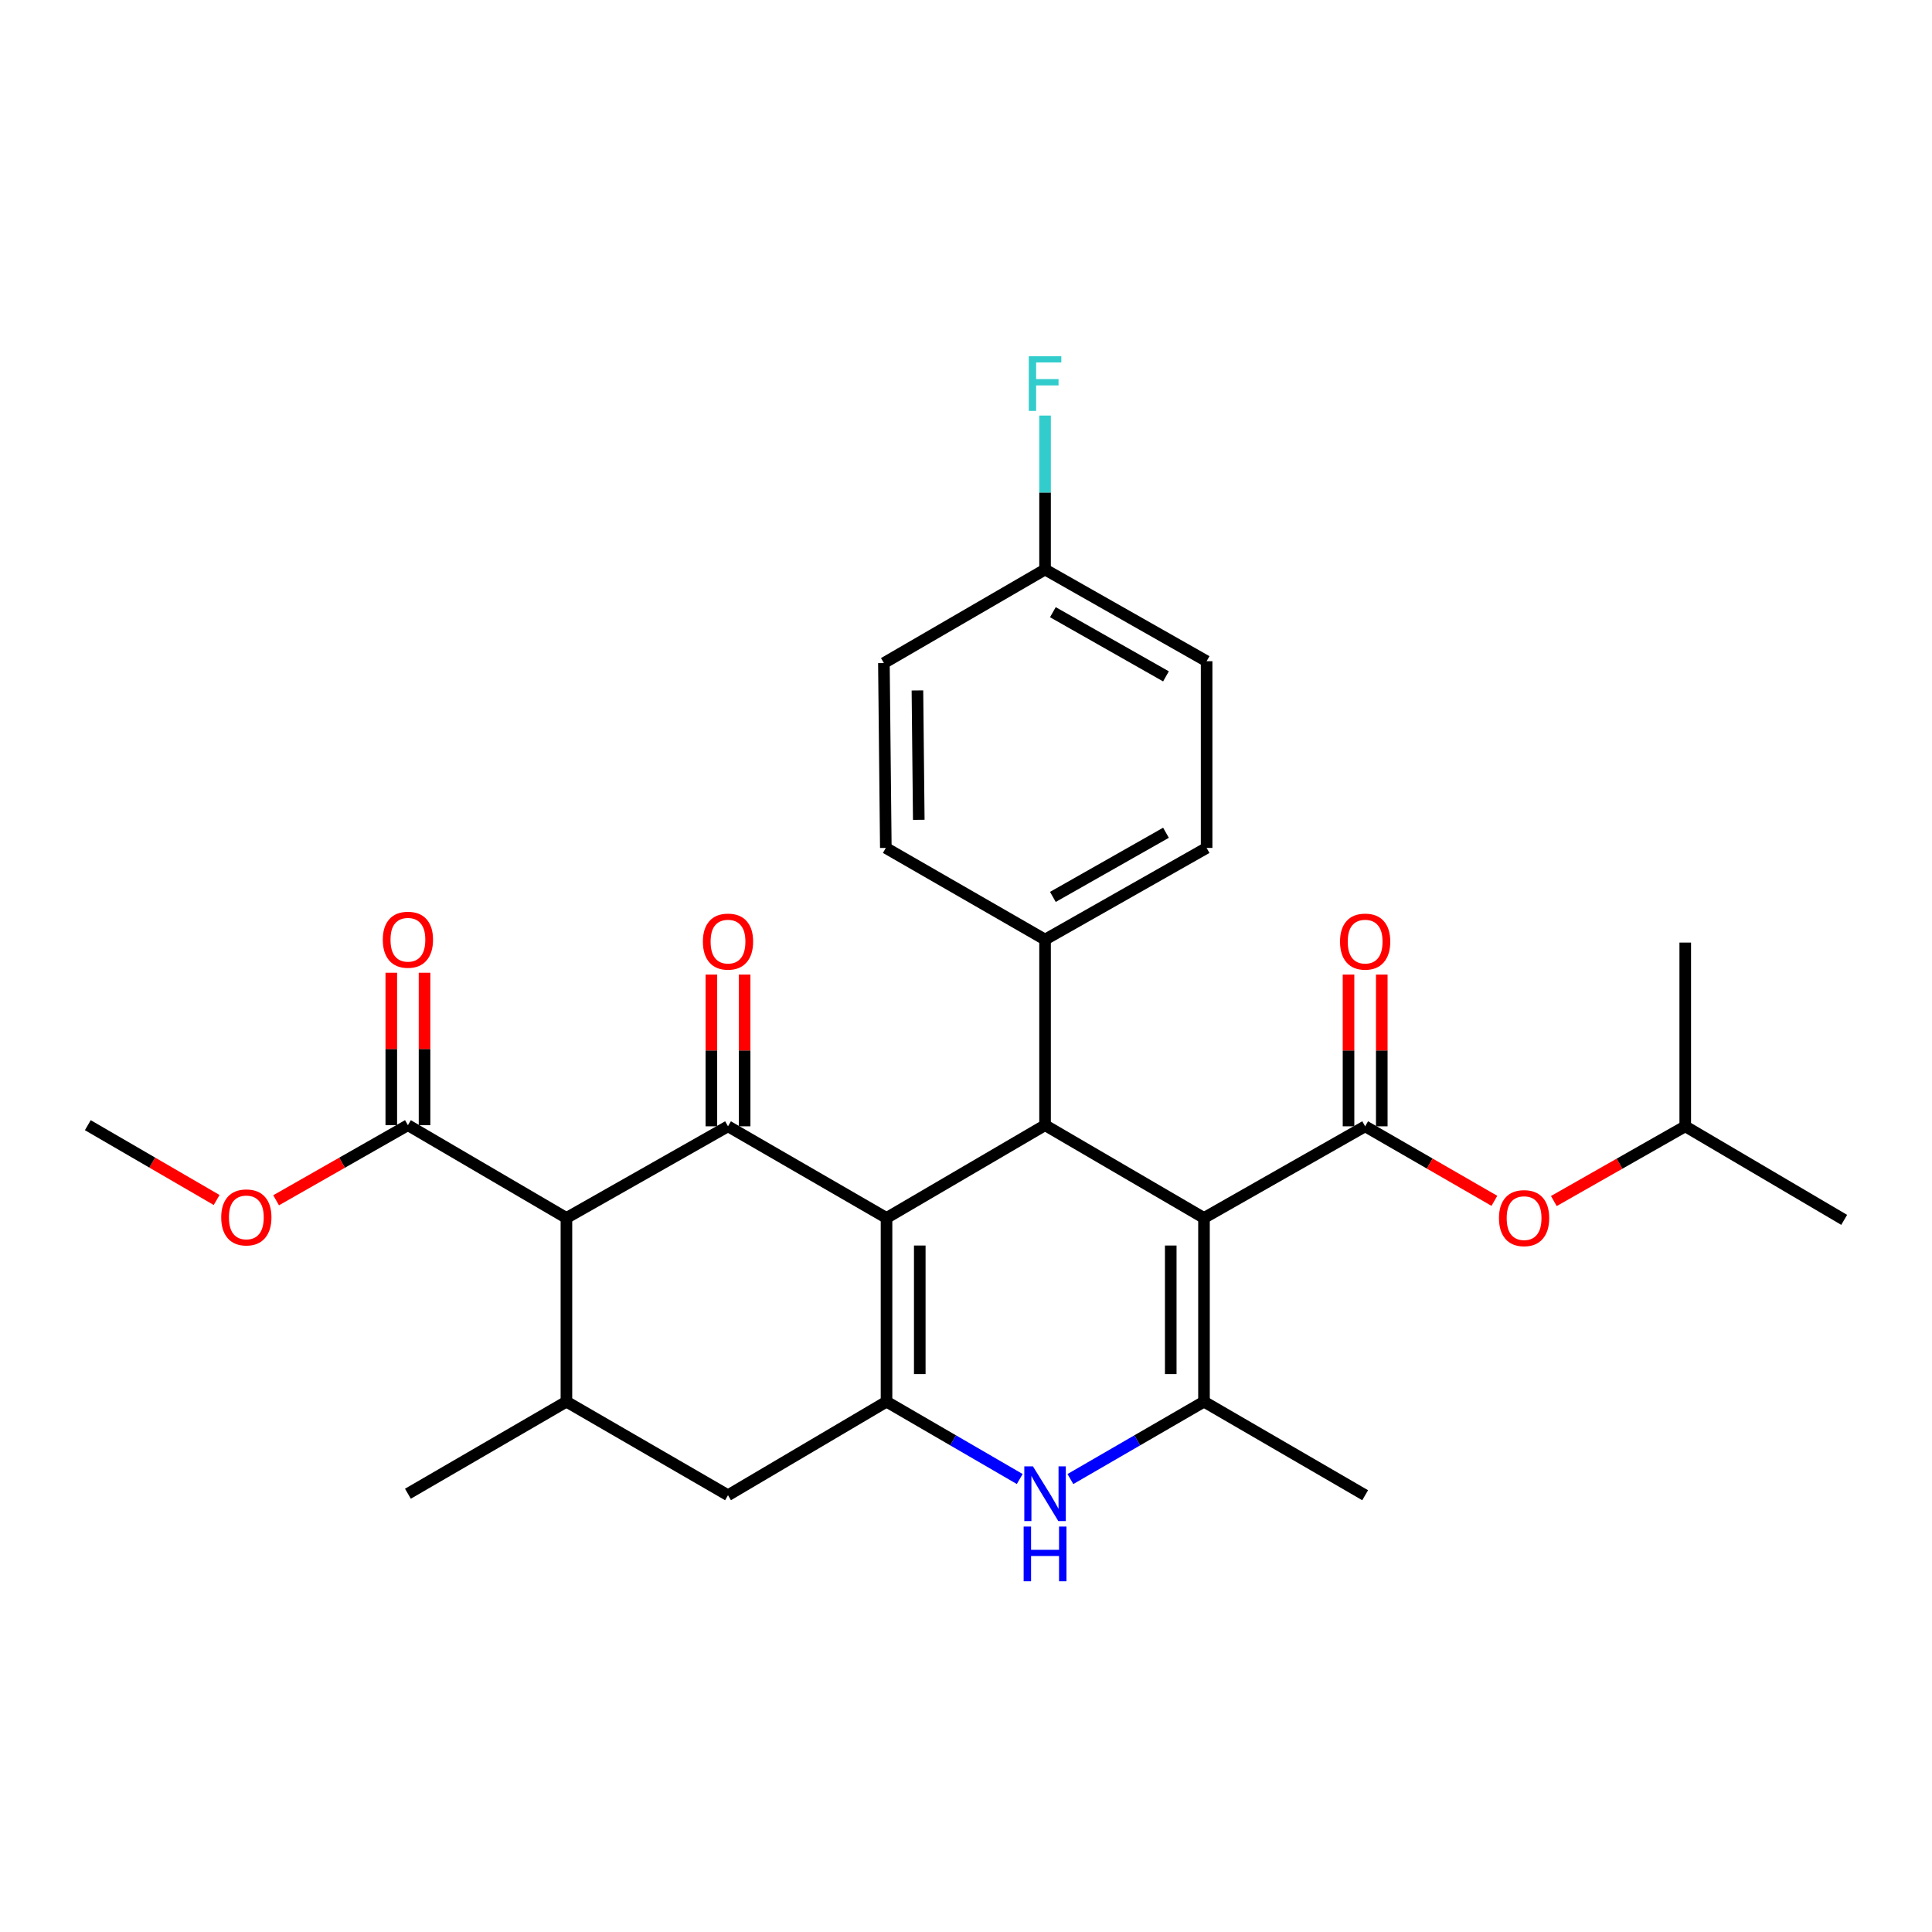 <?xml version='1.0' encoding='iso-8859-1'?>
<svg version='1.1' baseProfile='full'
              xmlns='http://www.w3.org/2000/svg'
                      xmlns:rdkit='http://www.rdkit.org/xml'
                      xmlns:xlink='http://www.w3.org/1999/xlink'
                  xml:space='preserve'
width='1000px' height='1000px' viewBox='0 0 1000 1000'>
<!-- END OF HEADER -->
<rect style='opacity:1.0;fill:#FFFFFF;stroke:none' width='1000' height='1000' x='0' y='0'> </rect>
<path class='bond-1' d='M 458.862,630.416 L 376.815,582.978' style='fill:none;fill-rule:evenodd;stroke:#000000;stroke-width:6px;stroke-linecap:butt;stroke-linejoin:miter;stroke-opacity:1' />
<path class='bond-2' d='M 458.862,630.416 L 458.862,725.503' style='fill:none;fill-rule:evenodd;stroke:#000000;stroke-width:6px;stroke-linecap:butt;stroke-linejoin:miter;stroke-opacity:1' />
<path class='bond-2' d='M 476.071,644.679 L 476.071,711.24' style='fill:none;fill-rule:evenodd;stroke:#000000;stroke-width:6px;stroke-linecap:butt;stroke-linejoin:miter;stroke-opacity:1' />
<path class='bond-3' d='M 458.862,630.416 L 540.918,582.394' style='fill:none;fill-rule:evenodd;stroke:#000000;stroke-width:6px;stroke-linecap:butt;stroke-linejoin:miter;stroke-opacity:1' />
<path class='bond-0' d='M 623.185,630.416 L 540.918,582.394' style='fill:none;fill-rule:evenodd;stroke:#000000;stroke-width:6px;stroke-linecap:butt;stroke-linejoin:miter;stroke-opacity:1' />
<path class='bond-4' d='M 623.185,630.416 L 623.185,725.503' style='fill:none;fill-rule:evenodd;stroke:#000000;stroke-width:6px;stroke-linecap:butt;stroke-linejoin:miter;stroke-opacity:1' />
<path class='bond-4' d='M 605.976,644.679 L 605.976,711.24' style='fill:none;fill-rule:evenodd;stroke:#000000;stroke-width:6px;stroke-linecap:butt;stroke-linejoin:miter;stroke-opacity:1' />
<path class='bond-5' d='M 623.185,630.416 L 706.599,582.978' style='fill:none;fill-rule:evenodd;stroke:#000000;stroke-width:6px;stroke-linecap:butt;stroke-linejoin:miter;stroke-opacity:1' />
<path class='bond-6' d='M 376.815,582.978 L 293.182,630.416' style='fill:none;fill-rule:evenodd;stroke:#000000;stroke-width:6px;stroke-linecap:butt;stroke-linejoin:miter;stroke-opacity:1' />
<path class='bond-13' d='M 385.42,582.978 L 385.42,543.709' style='fill:none;fill-rule:evenodd;stroke:#000000;stroke-width:6px;stroke-linecap:butt;stroke-linejoin:miter;stroke-opacity:1' />
<path class='bond-13' d='M 385.42,543.709 L 385.42,504.441' style='fill:none;fill-rule:evenodd;stroke:#FF0000;stroke-width:6px;stroke-linecap:butt;stroke-linejoin:miter;stroke-opacity:1' />
<path class='bond-13' d='M 368.211,582.978 L 368.211,543.709' style='fill:none;fill-rule:evenodd;stroke:#000000;stroke-width:6px;stroke-linecap:butt;stroke-linejoin:miter;stroke-opacity:1' />
<path class='bond-13' d='M 368.211,543.709 L 368.211,504.441' style='fill:none;fill-rule:evenodd;stroke:#FF0000;stroke-width:6px;stroke-linecap:butt;stroke-linejoin:miter;stroke-opacity:1' />
<path class='bond-7' d='M 458.862,725.503 L 493.334,745.52' style='fill:none;fill-rule:evenodd;stroke:#000000;stroke-width:6px;stroke-linecap:butt;stroke-linejoin:miter;stroke-opacity:1' />
<path class='bond-7' d='M 493.334,745.52 L 527.806,765.538' style='fill:none;fill-rule:evenodd;stroke:#0000FF;stroke-width:6px;stroke-linecap:butt;stroke-linejoin:miter;stroke-opacity:1' />
<path class='bond-10' d='M 458.862,725.503 L 376.815,773.926' style='fill:none;fill-rule:evenodd;stroke:#000000;stroke-width:6px;stroke-linecap:butt;stroke-linejoin:miter;stroke-opacity:1' />
<path class='bond-12' d='M 540.918,582.394 L 540.918,486.323' style='fill:none;fill-rule:evenodd;stroke:#000000;stroke-width:6px;stroke-linecap:butt;stroke-linejoin:miter;stroke-opacity:1' />
<path class='bond-20' d='M 623.185,725.503 L 706.599,773.926' style='fill:none;fill-rule:evenodd;stroke:#000000;stroke-width:6px;stroke-linecap:butt;stroke-linejoin:miter;stroke-opacity:1' />
<path class='bond-29' d='M 623.185,725.503 L 588.61,745.529' style='fill:none;fill-rule:evenodd;stroke:#000000;stroke-width:6px;stroke-linecap:butt;stroke-linejoin:miter;stroke-opacity:1' />
<path class='bond-29' d='M 588.61,745.529 L 554.035,765.554' style='fill:none;fill-rule:evenodd;stroke:#0000FF;stroke-width:6px;stroke-linecap:butt;stroke-linejoin:miter;stroke-opacity:1' />
<path class='bond-11' d='M 706.599,582.978 L 740.045,602.264' style='fill:none;fill-rule:evenodd;stroke:#000000;stroke-width:6px;stroke-linecap:butt;stroke-linejoin:miter;stroke-opacity:1' />
<path class='bond-11' d='M 740.045,602.264 L 773.491,621.551' style='fill:none;fill-rule:evenodd;stroke:#FF0000;stroke-width:6px;stroke-linecap:butt;stroke-linejoin:miter;stroke-opacity:1' />
<path class='bond-14' d='M 715.203,582.978 L 715.203,543.709' style='fill:none;fill-rule:evenodd;stroke:#000000;stroke-width:6px;stroke-linecap:butt;stroke-linejoin:miter;stroke-opacity:1' />
<path class='bond-14' d='M 715.203,543.709 L 715.203,504.441' style='fill:none;fill-rule:evenodd;stroke:#FF0000;stroke-width:6px;stroke-linecap:butt;stroke-linejoin:miter;stroke-opacity:1' />
<path class='bond-14' d='M 697.994,582.978 L 697.994,543.709' style='fill:none;fill-rule:evenodd;stroke:#000000;stroke-width:6px;stroke-linecap:butt;stroke-linejoin:miter;stroke-opacity:1' />
<path class='bond-14' d='M 697.994,543.709 L 697.994,504.441' style='fill:none;fill-rule:evenodd;stroke:#FF0000;stroke-width:6px;stroke-linecap:butt;stroke-linejoin:miter;stroke-opacity:1' />
<path class='bond-9' d='M 293.182,630.416 L 211.135,582.394' style='fill:none;fill-rule:evenodd;stroke:#000000;stroke-width:6px;stroke-linecap:butt;stroke-linejoin:miter;stroke-opacity:1' />
<path class='bond-30' d='M 293.182,630.416 L 293.182,725.503' style='fill:none;fill-rule:evenodd;stroke:#000000;stroke-width:6px;stroke-linecap:butt;stroke-linejoin:miter;stroke-opacity:1' />
<path class='bond-8' d='M 293.182,725.503 L 376.815,773.926' style='fill:none;fill-rule:evenodd;stroke:#000000;stroke-width:6px;stroke-linecap:butt;stroke-linejoin:miter;stroke-opacity:1' />
<path class='bond-24' d='M 293.182,725.503 L 211.135,773.152' style='fill:none;fill-rule:evenodd;stroke:#000000;stroke-width:6px;stroke-linecap:butt;stroke-linejoin:miter;stroke-opacity:1' />
<path class='bond-15' d='M 219.739,582.394 L 219.739,542.94' style='fill:none;fill-rule:evenodd;stroke:#000000;stroke-width:6px;stroke-linecap:butt;stroke-linejoin:miter;stroke-opacity:1' />
<path class='bond-15' d='M 219.739,542.94 L 219.739,503.485' style='fill:none;fill-rule:evenodd;stroke:#FF0000;stroke-width:6px;stroke-linecap:butt;stroke-linejoin:miter;stroke-opacity:1' />
<path class='bond-15' d='M 202.531,582.394 L 202.531,542.94' style='fill:none;fill-rule:evenodd;stroke:#000000;stroke-width:6px;stroke-linecap:butt;stroke-linejoin:miter;stroke-opacity:1' />
<path class='bond-15' d='M 202.531,542.94 L 202.531,503.485' style='fill:none;fill-rule:evenodd;stroke:#FF0000;stroke-width:6px;stroke-linecap:butt;stroke-linejoin:miter;stroke-opacity:1' />
<path class='bond-18' d='M 211.135,582.394 L 177.021,601.83' style='fill:none;fill-rule:evenodd;stroke:#000000;stroke-width:6px;stroke-linecap:butt;stroke-linejoin:miter;stroke-opacity:1' />
<path class='bond-18' d='M 177.021,601.83 L 142.908,621.266' style='fill:none;fill-rule:evenodd;stroke:#FF0000;stroke-width:6px;stroke-linecap:butt;stroke-linejoin:miter;stroke-opacity:1' />
<path class='bond-25' d='M 804.264,621.658 L 838.271,602.318' style='fill:none;fill-rule:evenodd;stroke:#FF0000;stroke-width:6px;stroke-linecap:butt;stroke-linejoin:miter;stroke-opacity:1' />
<path class='bond-25' d='M 838.271,602.318 L 872.279,582.978' style='fill:none;fill-rule:evenodd;stroke:#000000;stroke-width:6px;stroke-linecap:butt;stroke-linejoin:miter;stroke-opacity:1' />
<path class='bond-16' d='M 540.918,486.323 L 624.542,438.884' style='fill:none;fill-rule:evenodd;stroke:#000000;stroke-width:6px;stroke-linecap:butt;stroke-linejoin:miter;stroke-opacity:1' />
<path class='bond-16' d='M 544.971,464.239 L 603.508,431.032' style='fill:none;fill-rule:evenodd;stroke:#000000;stroke-width:6px;stroke-linecap:butt;stroke-linejoin:miter;stroke-opacity:1' />
<path class='bond-17' d='M 540.918,486.323 L 458.499,438.884' style='fill:none;fill-rule:evenodd;stroke:#000000;stroke-width:6px;stroke-linecap:butt;stroke-linejoin:miter;stroke-opacity:1' />
<path class='bond-22' d='M 624.542,438.884 L 624.542,342.239' style='fill:none;fill-rule:evenodd;stroke:#000000;stroke-width:6px;stroke-linecap:butt;stroke-linejoin:miter;stroke-opacity:1' />
<path class='bond-21' d='M 458.499,438.884 L 457.504,343.205' style='fill:none;fill-rule:evenodd;stroke:#000000;stroke-width:6px;stroke-linecap:butt;stroke-linejoin:miter;stroke-opacity:1' />
<path class='bond-21' d='M 475.557,424.354 L 474.861,357.378' style='fill:none;fill-rule:evenodd;stroke:#000000;stroke-width:6px;stroke-linecap:butt;stroke-linejoin:miter;stroke-opacity:1' />
<path class='bond-26' d='M 112.129,621.116 L 78.792,601.755' style='fill:none;fill-rule:evenodd;stroke:#FF0000;stroke-width:6px;stroke-linecap:butt;stroke-linejoin:miter;stroke-opacity:1' />
<path class='bond-26' d='M 78.792,601.755 L 45.455,582.394' style='fill:none;fill-rule:evenodd;stroke:#000000;stroke-width:6px;stroke-linecap:butt;stroke-linejoin:miter;stroke-opacity:1' />
<path class='bond-19' d='M 540.918,294.782 L 457.504,343.205' style='fill:none;fill-rule:evenodd;stroke:#000000;stroke-width:6px;stroke-linecap:butt;stroke-linejoin:miter;stroke-opacity:1' />
<path class='bond-23' d='M 540.918,294.782 L 540.918,254.938' style='fill:none;fill-rule:evenodd;stroke:#000000;stroke-width:6px;stroke-linecap:butt;stroke-linejoin:miter;stroke-opacity:1' />
<path class='bond-23' d='M 540.918,254.938 L 540.918,215.095' style='fill:none;fill-rule:evenodd;stroke:#33CCCC;stroke-width:6px;stroke-linecap:butt;stroke-linejoin:miter;stroke-opacity:1' />
<path class='bond-31' d='M 540.918,294.782 L 624.542,342.239' style='fill:none;fill-rule:evenodd;stroke:#000000;stroke-width:6px;stroke-linecap:butt;stroke-linejoin:miter;stroke-opacity:1' />
<path class='bond-31' d='M 544.968,316.867 L 603.505,350.087' style='fill:none;fill-rule:evenodd;stroke:#000000;stroke-width:6px;stroke-linecap:butt;stroke-linejoin:miter;stroke-opacity:1' />
<path class='bond-27' d='M 872.279,582.978 L 954.545,631.401' style='fill:none;fill-rule:evenodd;stroke:#000000;stroke-width:6px;stroke-linecap:butt;stroke-linejoin:miter;stroke-opacity:1' />
<path class='bond-28' d='M 872.279,582.978 L 872.279,487.872' style='fill:none;fill-rule:evenodd;stroke:#000000;stroke-width:6px;stroke-linecap:butt;stroke-linejoin:miter;stroke-opacity:1' />
<path  class='atom-8' d='M 534.658 758.992
L 543.938 773.992
Q 544.858 775.472, 546.338 778.152
Q 547.818 780.832, 547.898 780.992
L 547.898 758.992
L 551.658 758.992
L 551.658 787.312
L 547.778 787.312
L 537.818 770.912
Q 536.658 768.992, 535.418 766.792
Q 534.218 764.592, 533.858 763.912
L 533.858 787.312
L 530.178 787.312
L 530.178 758.992
L 534.658 758.992
' fill='#0000FF'/>
<path  class='atom-8' d='M 529.838 790.144
L 533.678 790.144
L 533.678 802.184
L 548.158 802.184
L 548.158 790.144
L 551.998 790.144
L 551.998 818.464
L 548.158 818.464
L 548.158 805.384
L 533.678 805.384
L 533.678 818.464
L 529.838 818.464
L 529.838 790.144
' fill='#0000FF'/>
<path  class='atom-12' d='M 775.865 630.496
Q 775.865 623.696, 779.225 619.896
Q 782.585 616.096, 788.865 616.096
Q 795.145 616.096, 798.505 619.896
Q 801.865 623.696, 801.865 630.496
Q 801.865 637.376, 798.465 641.296
Q 795.065 645.176, 788.865 645.176
Q 782.625 645.176, 779.225 641.296
Q 775.865 637.416, 775.865 630.496
M 788.865 641.976
Q 793.185 641.976, 795.505 639.096
Q 797.865 636.176, 797.865 630.496
Q 797.865 624.936, 795.505 622.136
Q 793.185 619.296, 788.865 619.296
Q 784.545 619.296, 782.185 622.096
Q 779.865 624.896, 779.865 630.496
Q 779.865 636.216, 782.185 639.096
Q 784.545 641.976, 788.865 641.976
' fill='#FF0000'/>
<path  class='atom-14' d='M 363.815 487.368
Q 363.815 480.568, 367.175 476.768
Q 370.535 472.968, 376.815 472.968
Q 383.095 472.968, 386.455 476.768
Q 389.815 480.568, 389.815 487.368
Q 389.815 494.248, 386.415 498.168
Q 383.015 502.048, 376.815 502.048
Q 370.575 502.048, 367.175 498.168
Q 363.815 494.288, 363.815 487.368
M 376.815 498.848
Q 381.135 498.848, 383.455 495.968
Q 385.815 493.048, 385.815 487.368
Q 385.815 481.808, 383.455 479.008
Q 381.135 476.168, 376.815 476.168
Q 372.495 476.168, 370.135 478.968
Q 367.815 481.768, 367.815 487.368
Q 367.815 493.088, 370.135 495.968
Q 372.495 498.848, 376.815 498.848
' fill='#FF0000'/>
<path  class='atom-15' d='M 693.599 487.368
Q 693.599 480.568, 696.959 476.768
Q 700.319 472.968, 706.599 472.968
Q 712.879 472.968, 716.239 476.768
Q 719.599 480.568, 719.599 487.368
Q 719.599 494.248, 716.199 498.168
Q 712.799 502.048, 706.599 502.048
Q 700.359 502.048, 696.959 498.168
Q 693.599 494.288, 693.599 487.368
M 706.599 498.848
Q 710.919 498.848, 713.239 495.968
Q 715.599 493.048, 715.599 487.368
Q 715.599 481.808, 713.239 479.008
Q 710.919 476.168, 706.599 476.168
Q 702.279 476.168, 699.919 478.968
Q 697.599 481.768, 697.599 487.368
Q 697.599 493.088, 699.919 495.968
Q 702.279 498.848, 706.599 498.848
' fill='#FF0000'/>
<path  class='atom-16' d='M 198.135 486.403
Q 198.135 479.603, 201.495 475.803
Q 204.855 472.003, 211.135 472.003
Q 217.415 472.003, 220.775 475.803
Q 224.135 479.603, 224.135 486.403
Q 224.135 493.283, 220.735 497.203
Q 217.335 501.083, 211.135 501.083
Q 204.895 501.083, 201.495 497.203
Q 198.135 493.323, 198.135 486.403
M 211.135 497.883
Q 215.455 497.883, 217.775 495.003
Q 220.135 492.083, 220.135 486.403
Q 220.135 480.843, 217.775 478.043
Q 215.455 475.203, 211.135 475.203
Q 206.815 475.203, 204.455 478.003
Q 202.135 480.803, 202.135 486.403
Q 202.135 492.123, 204.455 495.003
Q 206.815 497.883, 211.135 497.883
' fill='#FF0000'/>
<path  class='atom-19' d='M 114.501 630.123
Q 114.501 623.323, 117.861 619.523
Q 121.221 615.723, 127.501 615.723
Q 133.781 615.723, 137.141 619.523
Q 140.501 623.323, 140.501 630.123
Q 140.501 637.003, 137.101 640.923
Q 133.701 644.803, 127.501 644.803
Q 121.261 644.803, 117.861 640.923
Q 114.501 637.043, 114.501 630.123
M 127.501 641.603
Q 131.821 641.603, 134.141 638.723
Q 136.501 635.803, 136.501 630.123
Q 136.501 624.563, 134.141 621.763
Q 131.821 618.923, 127.501 618.923
Q 123.181 618.923, 120.821 621.723
Q 118.501 624.523, 118.501 630.123
Q 118.501 635.843, 120.821 638.723
Q 123.181 641.603, 127.501 641.603
' fill='#FF0000'/>
<path  class='atom-24' d='M 532.498 184.368
L 549.338 184.368
L 549.338 187.608
L 536.298 187.608
L 536.298 196.208
L 547.898 196.208
L 547.898 199.488
L 536.298 199.488
L 536.298 212.688
L 532.498 212.688
L 532.498 184.368
' fill='#33CCCC'/>
</svg>
